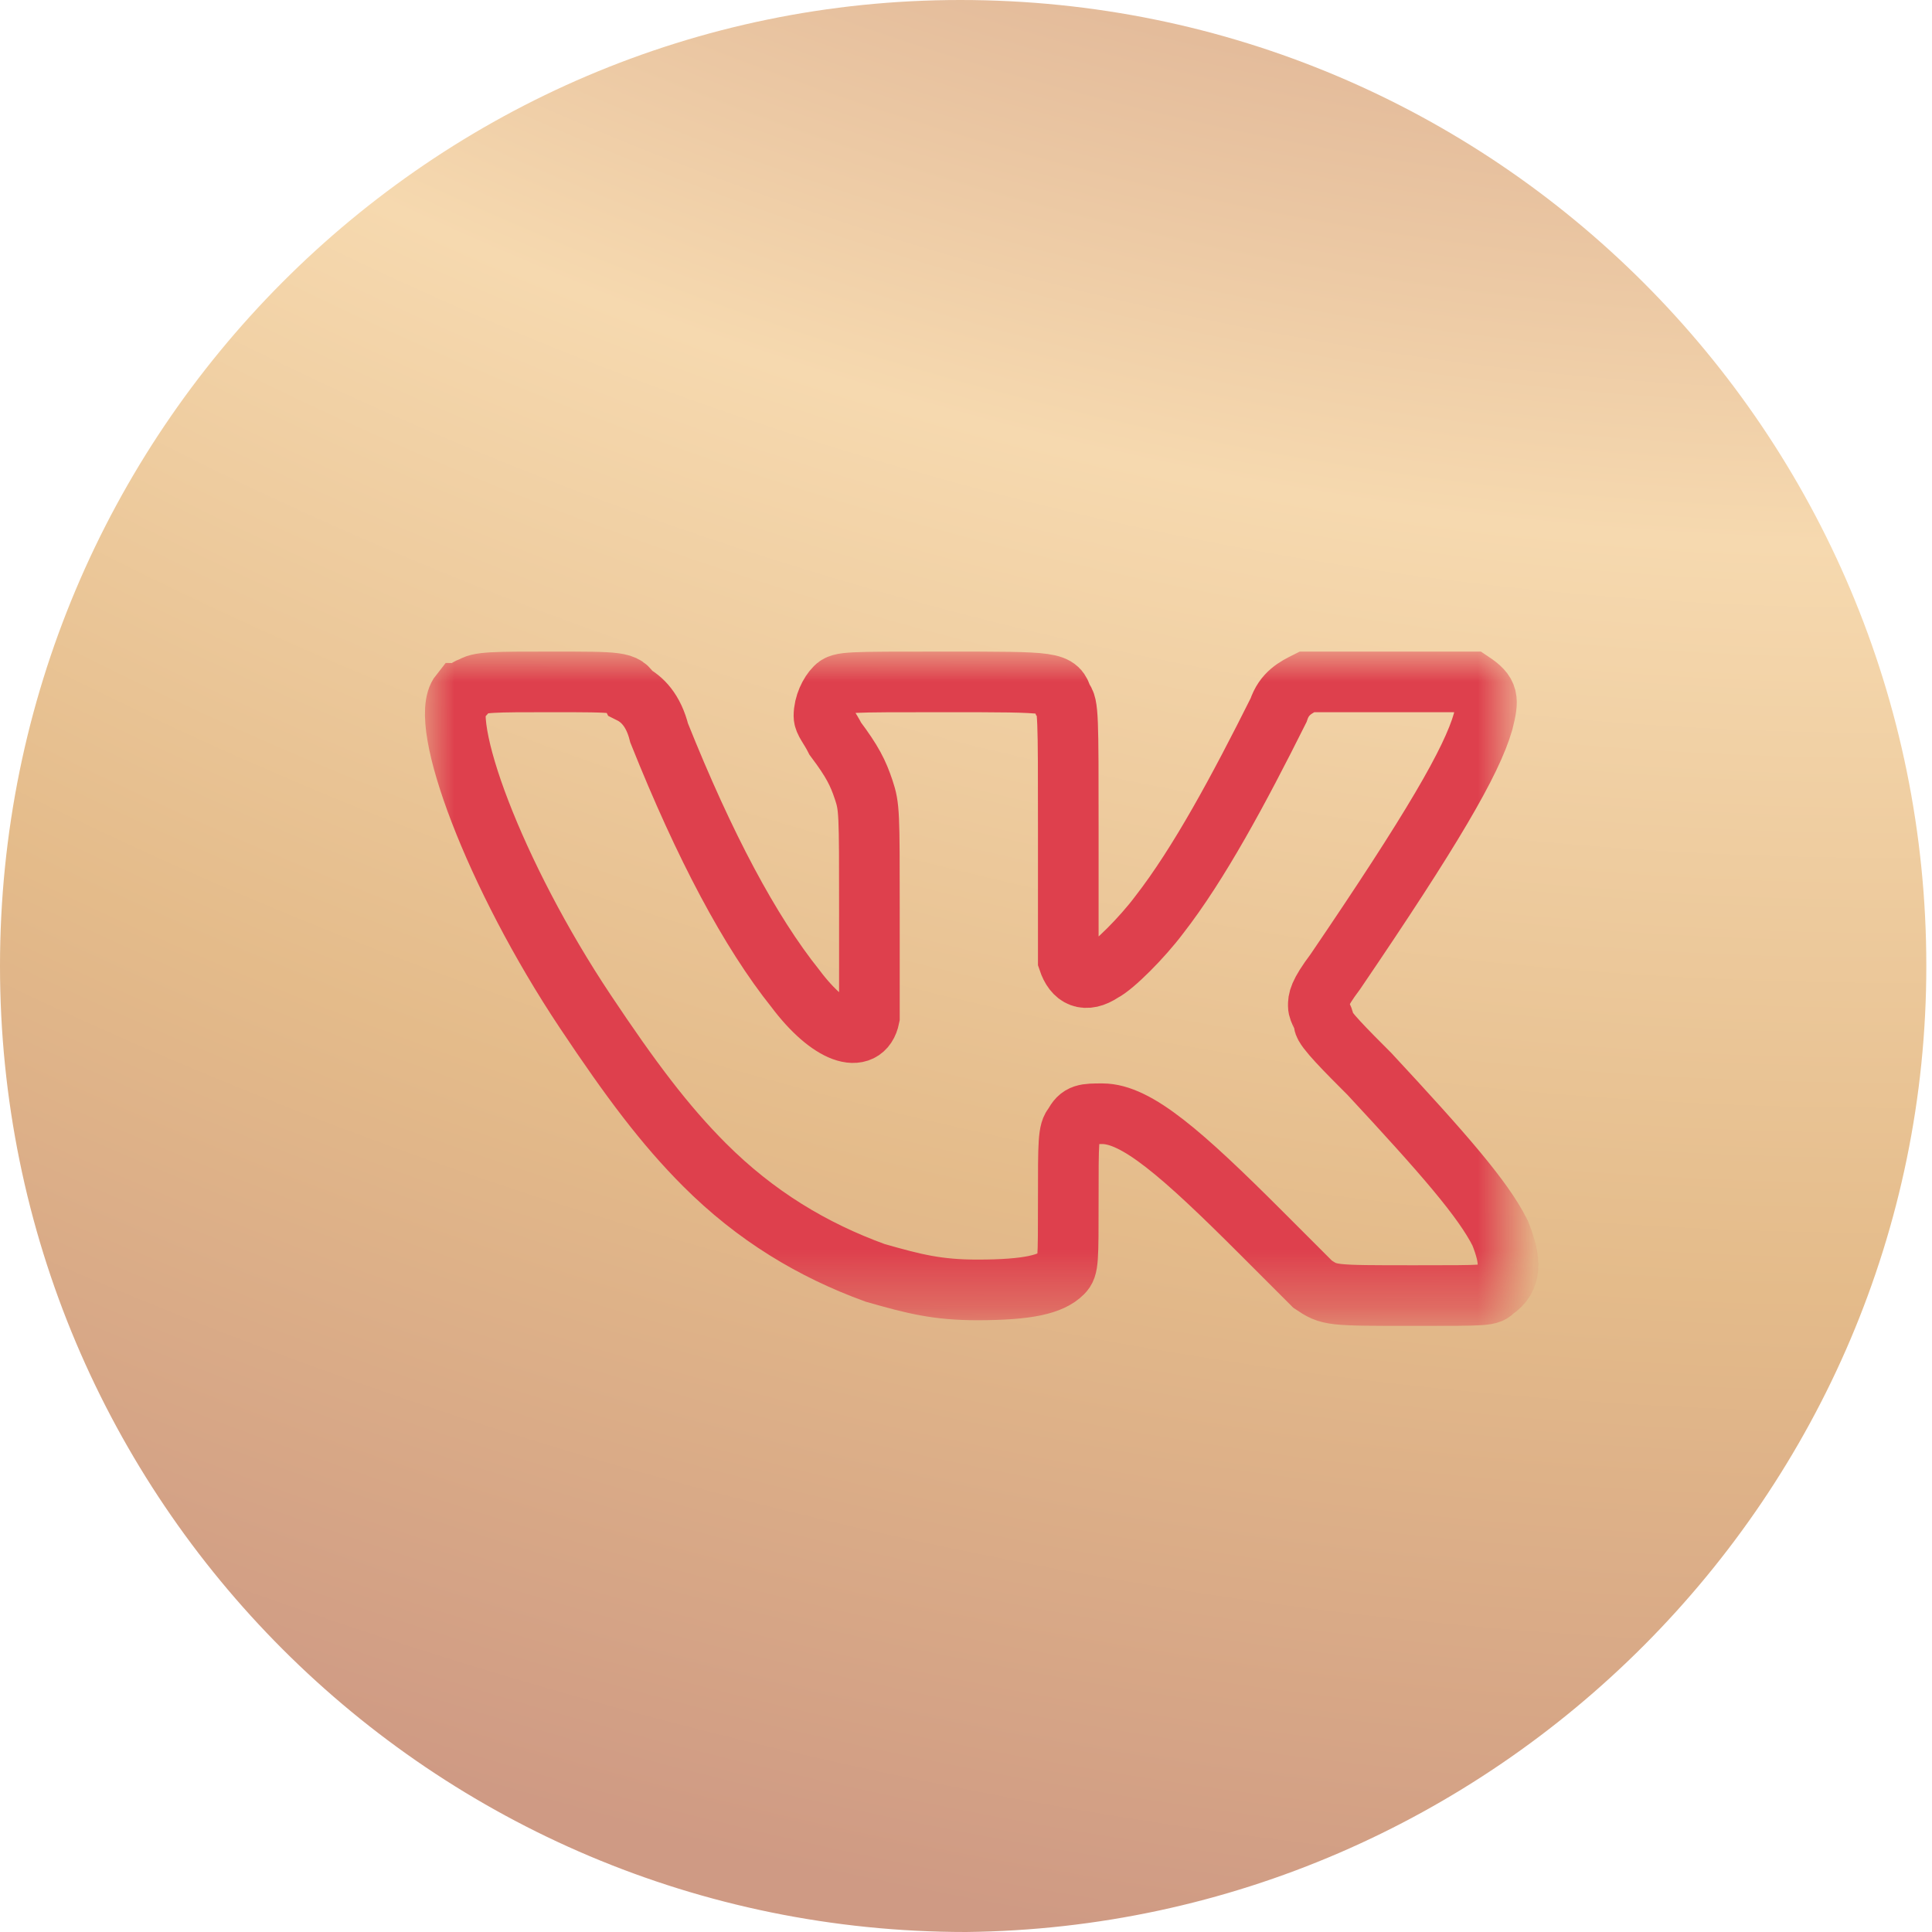 <?xml version="1.0" encoding="utf-8"?> <svg xmlns="http://www.w3.org/2000/svg" xmlns:xlink="http://www.w3.org/1999/xlink" version="1.1" id="Слой_1" x="0px" y="0px" viewBox="0 0 34 34" style="enable-background:new 0 0 34 34;" xml:space="preserve"> <style type="text/css"> .st0{clip-path:url(#SVGID_2_);} .st1{fill:url(#SVGID_3_);} .st2{fill:#FFFFFF;filter:url(#Adobe_OpacityMaskFilter);} .st3{mask:url(#mask0_600_5875_1_);} .st4{fill:none;stroke:#DE404D;stroke-width:1.067;} </style> <g> <defs> <rect id="SVGID_1_" width="34" height="34"></rect> </defs> <clipPath id="SVGID_2_"> <use xlink:href="#SVGID_1_" style="overflow:visible;"></use> </clipPath> <g class="st0"> <radialGradient id="SVGID_3_" cx="-379.619" cy="322.599" r="1" gradientTransform="matrix(-14.448 90.537 90.537 14.448 -34660.543 29651.94)" gradientUnits="userSpaceOnUse"> <stop offset="0" style="stop-color:#D3A996"></stop> <stop offset="0.245" style="stop-color:#FCE6CD"></stop> <stop offset="0.37" style="stop-color:#EECFB7"></stop> <stop offset="0.521" style="stop-color:#CF9A84"></stop> <stop offset="0.708" style="stop-color:#F6D9AF"></stop> <stop offset="0.859" style="stop-color:#E4BB8A"></stop> <stop offset="1" style="stop-color:#CF9A84"></stop> </radialGradient> <path class="st1" d="M33.9,17c0-9.4-7.6-17-17-17C7.6,0,0,7.6,0,17c0,9.4,7.6,17,17,17C26.3,33.9,33.9,26.3,33.9,17z"></path> <defs> <filter id="Adobe_OpacityMaskFilter" filterUnits="userSpaceOnUse" x="7.5" y="11.5" width="19.5" height="11.8"> <feColorMatrix type="matrix" values="1 0 0 0 0 0 1 0 0 0 0 0 1 0 0 0 0 0 1 0"></feColorMatrix> </filter> </defs> <mask maskUnits="userSpaceOnUse" x="7.5" y="11.5" width="19.5" height="11.8" id="mask0_600_5875_1_"> <path class="st2" d="M26.7,7.5H7.5v19.2h19.2V7.5z"></path> </mask> <g class="st3"> <path class="st4" d="M8.3,12.1c-0.1,0-0.1,0.1-0.2,0.1c-0.4,0.5,0.6,3.2,2.2,5.6c0.8,1.2,1.4,2,2.1,2.7c0.9,0.9,1.9,1.5,3,1.9 c0.7,0.2,1.1,0.3,1.8,0.3c0.9,0,1.3-0.1,1.5-0.3c0.1-0.1,0.1-0.2,0.1-1.3c0-1,0-1.2,0.1-1.3c0.1-0.2,0.2-0.2,0.5-0.2 c0.6,0,1.4,0.7,2.8,2.1c0.4,0.4,0.8,0.8,0.9,0.9c0.3,0.2,0.3,0.2,1.8,0.2c1.3,0,1.3,0,1.4-0.1c0.3-0.2,0.3-0.5,0.1-1 c-0.3-0.6-1-1.4-2.3-2.8c-0.4-0.4-0.8-0.8-0.8-0.9c0-0.1-0.1-0.2-0.1-0.3c0-0.1,0-0.2,0.3-0.6c1.7-2.5,2.4-3.7,2.6-4.4 c0.1-0.4,0.1-0.5-0.2-0.7C25.7,12,25.6,12,24.4,12c-0.8,0-1.3,0-1.4,0c-0.2,0.1-0.4,0.2-0.5,0.5c-0.7,1.4-1.4,2.7-2.1,3.6 c-0.3,0.4-0.8,0.9-1,1c-0.3,0.2-0.5,0.1-0.6-0.2c0-0.1,0-0.9,0-2.3c0-2,0-2.2-0.1-2.3C18.6,12,18.6,12,16.6,12 c-1.7,0-1.8,0-1.9,0.1c-0.1,0.1-0.2,0.3-0.2,0.5c0,0.1,0.1,0.2,0.2,0.4c0.3,0.4,0.4,0.6,0.5,0.9c0.1,0.3,0.1,0.4,0.1,2.1 c0,1.1,0,1.8,0,1.9c-0.1,0.5-0.7,0.3-1.3-0.5c-0.8-1-1.6-2.5-2.4-4.5c-0.1-0.4-0.3-0.6-0.5-0.7C11,12,10.9,12,9.7,12 C8.7,12,8.4,12,8.3,12.1z"></path> </g> </g> </g> </svg> 